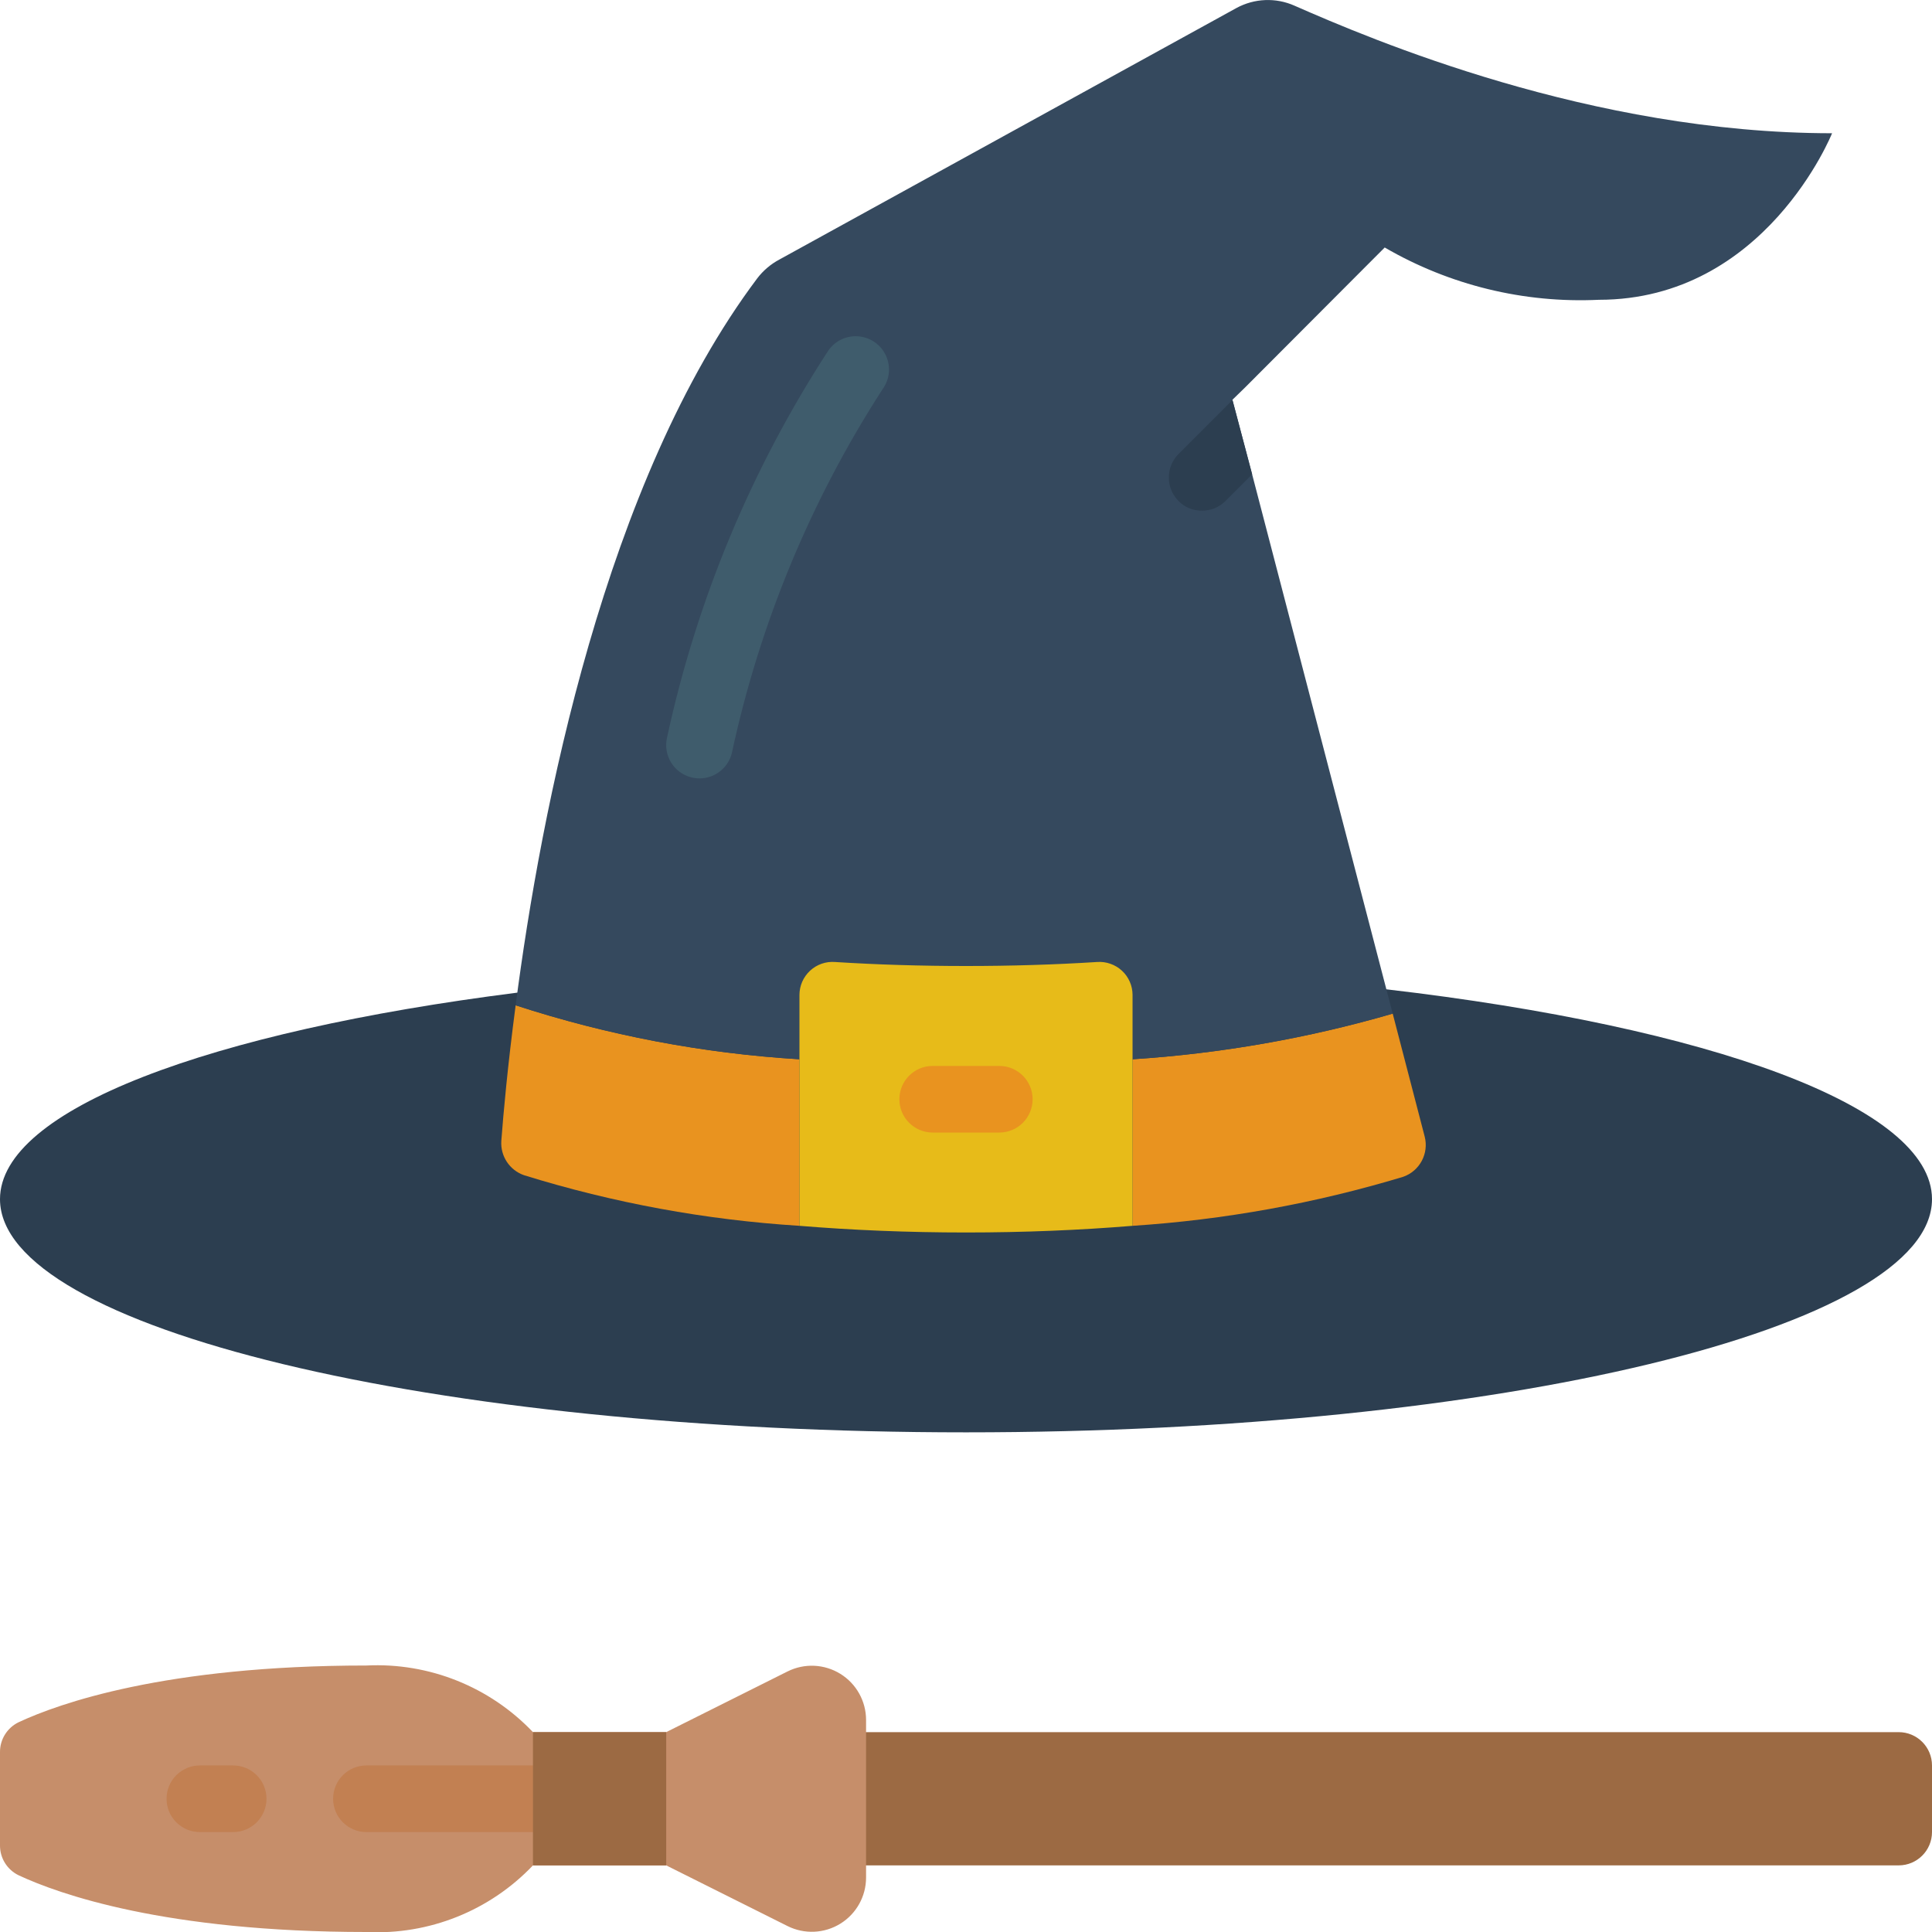 <svg height="512" viewBox="0 0 58 58" width="512" xmlns="http://www.w3.org/2000/svg"><g id="Page-1" fill="none" fill-rule="evenodd"><g id="006---Witch-Hat-And-Broom" fill-rule="nonzero"><path id="Shape" d="m24.963 52h32.037c.552 0 1 .448 1 1v2c0 .552-.448 1-1 1h-32.037z" fill="#9c6a43"/><path id="Shape" d="m41.62 29.7c9.7 1.13 16.38 3.52 16.38 6.3 0 3.87-12.98 7-29 7s-29-3.13-29-7c0-2.7 6.3-5.03 15.53-6.2z" fill="#2c3e50"/><path id="Shape" d="m15.48 30.18c2.76.9 5.623 1.444 8.52 1.62v5c-2.807-.176-5.584-.686-8.27-1.52-.432-.151-.711-.573-.68-1.03.06-.81.19-2.25.43-4.07z" fill="#e9931f"/><path id="Shape" d="m42.12 35.33c-2.642.797-5.366 1.29-8.12 1.47v-5c2.645-.171 5.264-.63 7.81-1.37l.96 3.69c.132.511-.151 1.038-.65 1.21z" fill="#e9931f"/><path id="Shape" d="m55 4s-2 5-7 5c-2.25.107-4.483-.438-6.43-1.57l-4.19 4.2-.38.37v.01l.59 2.23 4.22 16.19c-2.546.74-5.165 1.199-7.81 1.37h-10c-2.897-.176-5.76-.72-8.52-1.62.76-5.86 2.68-15.73 7.25-21.82.179-.236.408-.431.67-.57l13.72-7.55c.538-.292 1.181-.318 1.74-.07 2.3 1.01 8.9 3.83 16.14 3.83z" fill="#35495e"/><path id="Shape" d="m21 23.368c-.082-0-.164-.01-.244-.03-.536-.134-.861-.677-.727-1.213.894-4.128 2.533-8.059 4.837-11.6.205-.297.554-.46.913-.427s.673.256.821.585.108.712-.105 1.002c-2.158 3.339-3.691 7.043-4.526 10.93-.113.443-.512.753-.969.753z" fill="#3f5c6c"/><path id="Shape" d="m37.59 14.24-.8.8c-.188.189-.444.294-.71.29-.263.003-.516-.101-.7-.29-.388-.39-.388-1.02 0-1.41l1.62-1.62z" fill="#2c3e50"/><path id="Shape" d="m34 29.87v6.93c-1.58.13-3.26.2-5 .2s-3.42-.07-5-.2v-6.93c0-.277.116-.541.319-.729s.475-.283.751-.261c1.26.08 2.58.12 3.93.12s2.67-.04 3.93-.12c.276-.021.548.074.751.261s.319.452.319.729z" fill="#e7bb19"/><path id="Shape" d="m26 51.635v4.73c-0.0.564-.292 1.089-.772 1.385-.48.297-1.08.324-1.585.072l-3.643-1.822h-4c-1.296 1.363-3.122 2.093-5 2-6.049 0-9.239-1.143-10.435-1.7-.347-.165-.568-.516-.565-.9v-2.8c-.003-.384.218-.735.565-.9 1.196-.557 4.386-1.7 10.435-1.7 1.878-.093 3.704.637 5 2h4l3.643-1.822c.505-.252 1.104-.225 1.585.072.48.297.772.821.772 1.385z" fill="#c68e6a"/><path id="Shape" d="m16 55h-5c-.552 0-1-.448-1-1s.448-1 1-1h5c.552 0 1 .448 1 1s-.448 1-1 1z" fill="#c28052"/><path id="Shape" d="m7 55h-1c-.552 0-1-.448-1-1s.448-1 1-1h1c.552 0 1 .448 1 1s-.448 1-1 1z" fill="#c28052"/><path id="Shape" d="m30 34h-2c-.552 0-1-.448-1-1s.448-1 1-1h2c.552 0 1 .448 1 1s-.448 1-1 1z" fill="#e9931f"/><path id="Rectangle-path" d="m16 52h4v4h-4z" fill="#9c6a43"/></g></g></svg>